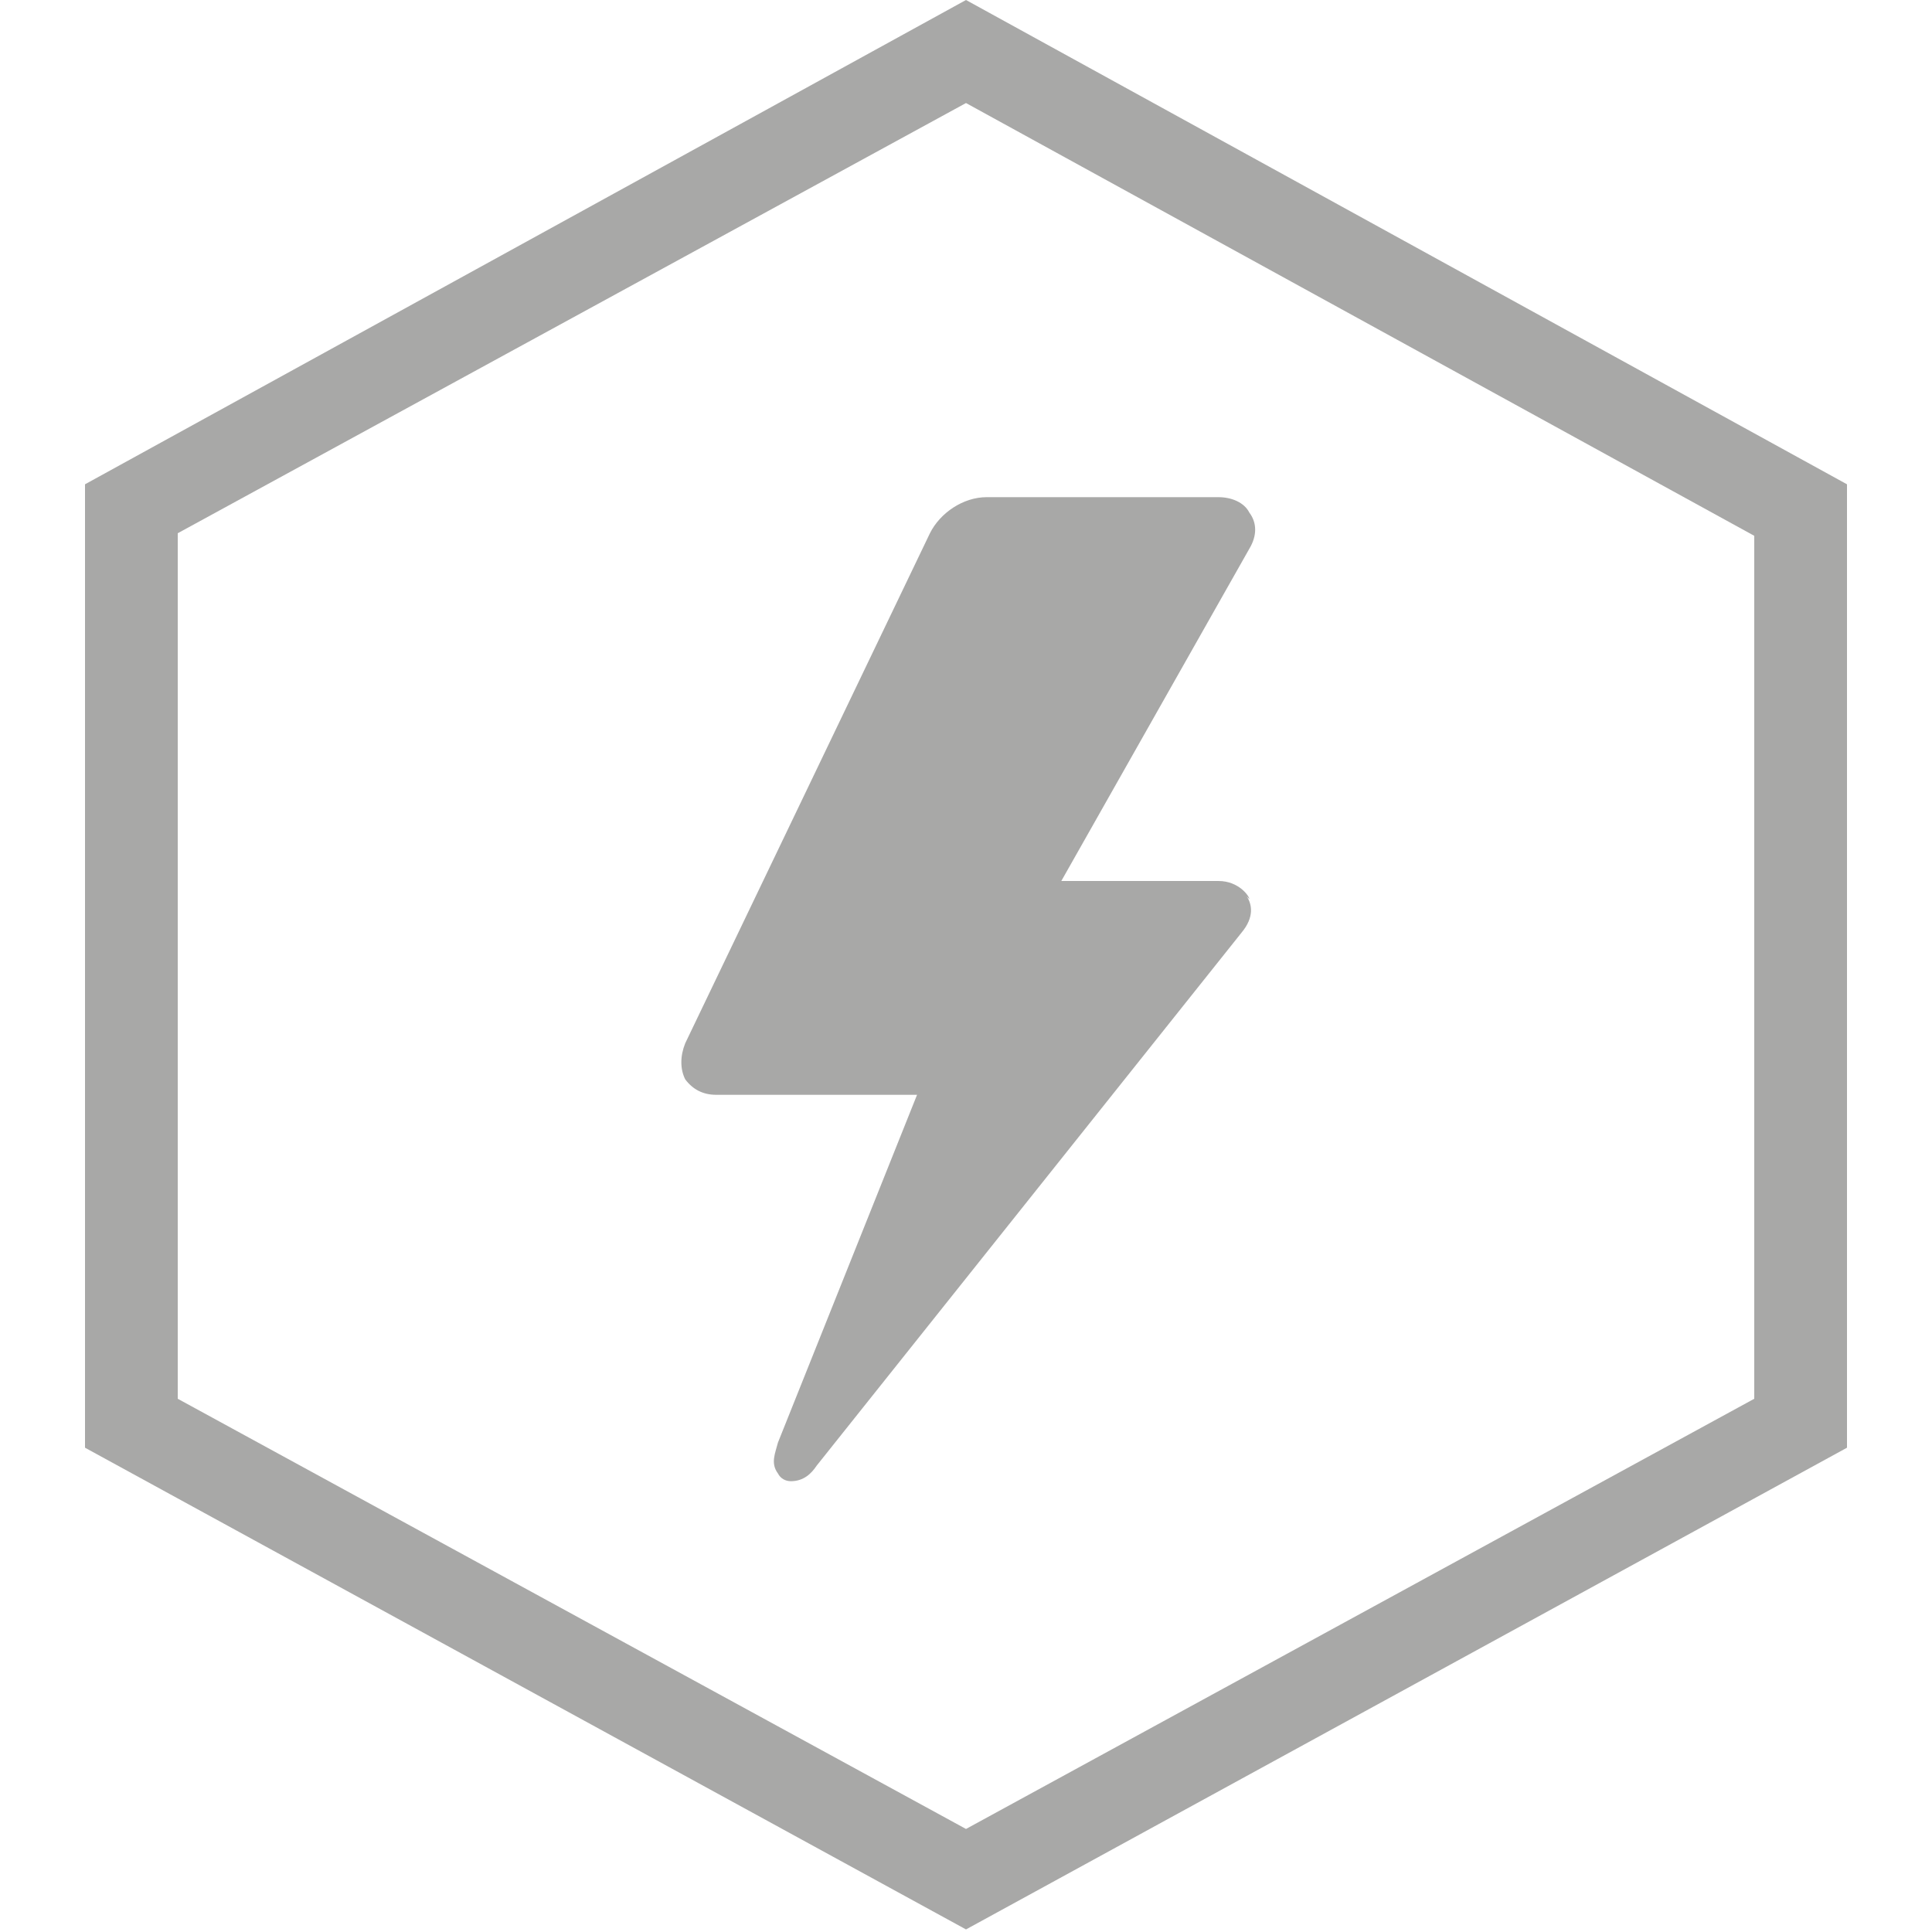 <?xml version="1.0" encoding="UTF-8"?> <svg xmlns="http://www.w3.org/2000/svg" id="Ebene_1" data-name="Ebene 1" version="1.1" viewBox="0 0 75 75"><defs><style> .cls-1 { fill: #a8a8a7; stroke-width: 0px; } </style></defs><path class="cls-1" d="M37.5,0L3.3,18.8v37.4l34.2,18.7,34.2-18.7V18.8L37.5,0ZM37.5,4l30.6,16.8v33.5l-30.6,16.7L6.9,54.3V20.7L37.5,4Z"></path><path class="cls-1" d="M48.5,34.9c0-.1-.4-.7-1.2-.7h-6.1l7.3-12.9c.3-.5.3-1,0-1.4h0c-.2-.4-.7-.6-1.2-.6h-9c-.9,0-1.8.6-2.2,1.4l-9.5,19.8c-.2.5-.2,1,0,1.4.3.4.7.6,1.2.6h7.8c0,0-5.4,13.5-5.4,13.5-.1.4-.3.8,0,1.2.1.2.3.3.5.3.5,0,.8-.3,1-.6l16.5-20.7c.5-.6.4-1.1.2-1.4Z"></path></svg> 
